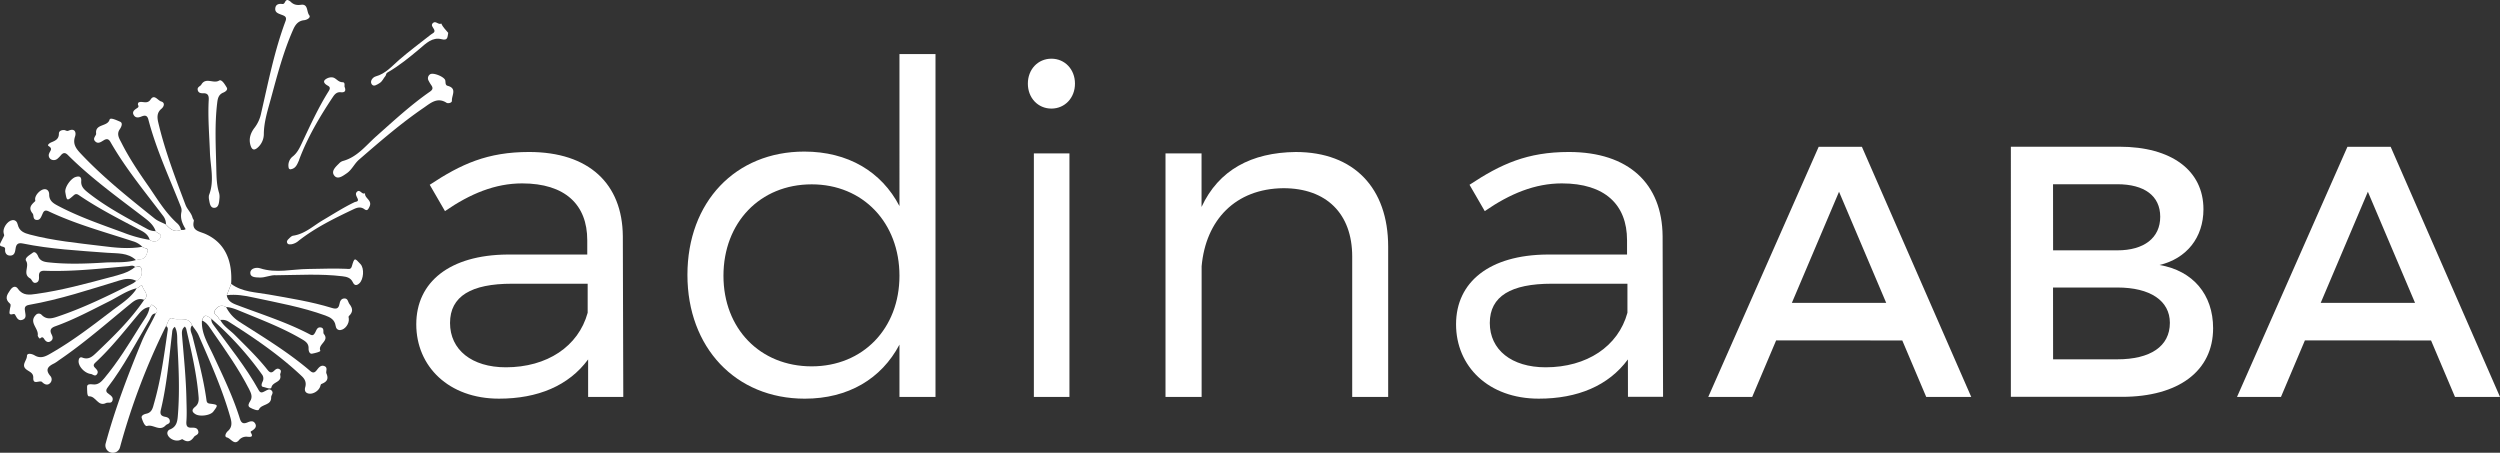 <svg xmlns="http://www.w3.org/2000/svg" viewBox="0 0 1656.55 300"><rect x="0" y="0" width="1656.55" height="300" fill="#333333" stroke="none"/><defs><style>.cls-1{fill:#fff;}</style></defs><title>adina-logo-white</title><g id="Layer_2" data-name="Layer 2"><g id="Layer_1-2" data-name="Layer 1"><path class="cls-1" d="M110,216.06c1.32-1.91,1.68-6.1,4.3-5.1,4.29,1.64,10.43-1.67,13,4.57-2.1,2.57-.31,5.14.29,7.52,3.42,13.75,7.17,27.43,9.15,41.5.19,1.38.21,2.64,2.24,2.9,5.72.73,5.7.84,2.4,5.24-2,2.68-8.89,3.46-11.69,1.85-3-1.72-2.46-3.31-.36-5s2.48-3.88,2.29-6.26c-1.23-15.44-4.76-30.47-8.26-45.51a5.5,5.5,0,0,0-.85-1.39c-2.44,1.81-2,4.28-1.82,6.66,1.15,13.68,2.54,27.34,2.83,41.08.11,5,.35,10,0,14.95-.23,3,.35,4.45,3.53,4.33,1.92-.07,3.93.05,4.37,2.49.39,2.23-2,2.41-2.83,3.57-2.24,3.24-4.44,3.79-7.6,1.63-.31-.2-1.11.28-1.66.5-3,1.16-7.27-.71-8.29-3.67a2.62,2.62,0,0,1,1.71-3.41c4.7-1.93,4.87-6.09,5.18-10.13,1.18-15.59.5-31.17-.42-46.74-.21-3.61.35-7.37-1.64-11.09-1.82,1.3-1.7,2.93-1.87,4.35-2,17-3.43,34.12-7.46,50.84-.7,2.87.37,4,3,4.47,1.6.28,3,1.06,3,3-.05,1.74-2,1.76-2.77,2.65-4,4.31-8.12-.85-12.29.39-1.55.46-2.94-3.23-3.57-5.26-.52-1.68,1.53-2.54,3.07-2.87,3.91-.83,4.33-4.23,5.16-7.1,4.45-15.47,6.58-31.39,8.85-47.28C111.17,218.48,111.65,217,110,216.06Z"/><path class="cls-1" d="M190.61,0a6.52,6.52,0,0,1,1.8,1c2,2.05,4.08,2.59,7.07,2.17,4.8-.67,3.59,4.62,5.43,6.93,1.21,1.51-1.41,3.08-3.39,3.29-4,.43-5.85,3-7.32,6.35C187.68,34.48,183.68,50,179.46,65.5c-2.08,7.64-4.56,15.18-4.64,23.28a12.08,12.08,0,0,1-3.48,8.47c-2.76,2.77-4.46,2.36-5.45-1.34-1.15-4.31.33-8.12,2.87-11.37a23.66,23.66,0,0,0,4.3-9.66c4.73-20.46,8.75-41.13,16.13-60.89,1.13-3-.85-3.53-2.73-4.25-2.08-.8-4.39-1.44-4.05-4.3.32-2.64,2.42-3.07,4.57-2.8S188.52,0,190.61,0Z"/><path class="cls-1" d="M94.29,163.55c.94,1.37,4.41.37,3.53,3.08-.69,2.12-1.42,4.87-4.54,5.17-1.06.1-2.11.37-3.16.56-5.42-5.09-12.4-4.36-19-4.86-18.79-1.42-37.63-2.4-56.15-6.18-3.18-.65-4.27.67-4.65,3.44-.31,2.21-.71,4.63-3.6,4.61-2.54,0-3.57-2-3.34-4.21.29-2.67-4.51-.84-3.19-3.94.73-1.7,1.78-3.27,2.52-5,.2-.46-.18-1.19-.31-1.78-.74-3.2,2.44-8,5.67-8.55,2.22-.36,3.32,1.28,3.67,2.88,1,4.46,4.36,5.7,8.09,6.67,15.57,4.09,31.55,5.6,47.46,7.55C76.3,164.13,85.27,165.12,94.29,163.55Z"/><path class="cls-1" d="M296.94,68.36a2.55,2.55,0,0,1-.91-.16c-6.1-4.06-10.63,0-15.14,3.13-15.22,10.38-29.1,22.44-43,34.46-3.08,2.66-4.67,6.65-8.08,9-2.6,1.8-6,4.41-8.26,1.62-2.42-3,.91-5.9,3.22-8.2a5.59,5.59,0,0,1,2.33-1.51c9.58-2.54,15.34-10.3,22.23-16.41,11.54-10.25,22.86-20.73,35.56-29.56,1.83-1.27,2.15-2.37,1-4.12a24.87,24.87,0,0,1-1.92-3.2,3.14,3.14,0,0,1,1-4.16c1.94-1.42,9.47,1.59,10.07,4,.32,1.3-.15,3.16,1.56,3.61,6.51,1.72,2.58,6.44,2.85,9.88C299.51,67.78,298.16,68.38,296.94,68.36Z"/><path class="cls-1" d="M90.48,191c1.48-.15,3.41-3.13,3.94-1.16.74,2.74,4.74,5.54,1.09,8.87-3.54-1.46-6.21.27-8.8,2.39C71,213.9,55.81,227.32,39,238.73a24.42,24.42,0,0,1-3.11,2.08c-3.94,1.87-6.21,4-2.53,8.32a3.41,3.41,0,0,1-.18,4.73c-1.47,1.49-3.09,1.09-4.61-.09a1.28,1.28,0,0,1-.36-.29c-1.42-2.33-6.39,2.25-6.16-3.11.15-3.64-3.08-4.09-5-5.91-2.91-2.78.76-5.61.81-8.57,0-2.22,3.33-1.47,5.09-.41,4.5,2.7,8.13.17,11.72-1.9,13.93-8.05,26.65-17.85,39.4-27.59,5.42-4.15,11.35-7.74,15.51-13.36A12.48,12.48,0,0,0,90.48,191Z"/><path class="cls-1" d="M89.45,177c1.5.17,3.73-1.19,4.26,1.08.77,3.27.2,6.4-3.33,8.09-3.68-2-7.39-1.52-11.23-.34C59.37,191.86,39.73,198.43,19.3,202c-3.38.6-3,2.37-2.67,4.6.27,2,1,4.25-1.57,5.25s-3.71-.76-4.7-2.66c-.36-.71-.6-1.39-1.69-1.07-3.25,1-2.28-1.42-2.16-2.92s1.1-3.17.1-4c-3.76-3.24-2-5.84.14-9,1.73-2.52,3.72-2.94,5.17-.83,3.27,4.74,7.73,4,12.17,3.37,16.7-2.31,32.92-6.79,49.18-11.11C79,182.09,84.74,180.85,89.45,177Z"/><path class="cls-1" d="M146.06,212.07c-.43-.46-1-.84-1.25-1.38-.74-1.76-4.06-2.57-2.22-5.25s4.19-3.66,7.25-2a24.65,24.65,0,0,0,8.89,9.86c16,10.23,32.35,20.11,46.86,32.54,2.15,1.84,3.3.73,4.53-.87s2.73-3.36,5-2.31.6,3.49,1.17,4.79c1.75,4,0,5.66-3.33,7-.41.16-.59,1-.77,1.58-1,3.15-5.15,5.58-8.12,4.64-2.13-.67-2.31-2.4-1.8-4.19.83-2.93-.17-5.2-2.24-7.16-14.8-14-31.51-25.42-48.65-36.23A7.38,7.38,0,0,0,146.06,212.07Z"/><path class="cls-1" d="M119.9,152.31c-4.44,1.93-7.25-.66-9.94-3.6a8.77,8.77,0,0,0-1.83-5.61c-12.07-16-24.95-31.51-34.93-49-1.28-2.26-2.62-2.27-4.53-1.11s-3.88,2.7-5.82.42c-1.56-1.84,1-3.65.85-4.83-.8-6.78,7.5-4.4,8.92-9.32.47-1.64,4.82.47,7,1.4,1.92.84.86,3.37-.22,4.94C77,89,79.11,91.9,80.53,94.72c5,9.91,11.15,19.08,17.49,28.14,6,8.65,11.38,17.87,19.35,25.07A7.64,7.64,0,0,1,119.9,152.31Z"/><path class="cls-1" d="M150.32,195.6l2.88-7.47c7.37,5.47,16.32,5.47,24.79,7,14.08,2.5,28.22,4.7,41.92,8.92,2.89.89,4.42.53,5-2.5.38-1.94,1.07-3.79,3.4-3.79s2.23,2.41,3.26,3.72c2.43,3.11,2.31,5.41-.44,8-.29.27-.1,1.14,0,1.72.37,3.3-2.51,7.25-5.63,7.5-1.93.15-2.88-1.18-3.11-2.83-.58-4-3.45-5.6-6.82-6.82-15.49-5.61-31.65-8.48-47.68-11.93C162.06,195.82,156.27,194.89,150.32,195.6Z"/><path class="cls-1" d="M138.47,132a8.19,8.19,0,0,1,0-2.65c3.72-9.33,1-18.82.64-28.21-.41-11.68-1.45-23.35-.8-35,.16-2.93-.66-4.47-3.79-4.35-1.67.07-3.21-.36-3.53-2.29s1.76-2.32,2.37-3.38c3-5.22,8.06-.42,11.85-2.74,1.73-1,3.81,2.61,5,4.55,1,1.64-.9,2.87-2.29,3.45-3.16,1.3-3.67,4-4,6.82-1.75,14.47-.92,29-.59,43.46.13,5.44.18,10.92,1.84,16.22a9.82,9.82,0,0,1,.23,3.71c-.24,2.64-.42,6.2-3.61,6.13C139.14,137.64,138.9,134.15,138.47,132Z"/><path class="cls-1" d="M99.12,203.48c.88-.14.82-2.09,1.86-1.34,1.6,1.14,3.73,2.22,2.92,4.9l-.71.68.08-.06c-2.87,0-3.22,2.65-4.24,4.37-9,15.07-17,30.77-27.71,44.73-1.65,2.15-.84,3.3,1,4.49,1.48,1,2.87,2.18,2.21,4.18-.72,2.21-3,1-4.18,1.59-5.48,2.75-6.72-4.62-11.35-4.41-1.49.07-1.21-4.1-1.31-6.25-.08-2,2.23-1.86,3.73-1.66,3.46.47,5.52-1.51,7.49-3.85,9.15-10.89,16.54-23,24-35C95.31,211.91,98.56,208.35,99.12,203.48Z"/><path class="cls-1" d="M183.1,182.39c-3.82-.34-7.32,1.68-11.07,1.51-2.56-.11-6.38,0-6.19-3.28.16-2.9,4.08-3.64,6.51-2.85,10.64,3.48,21.29.54,31.91.46,8.4-.06,16.8-.51,25.21-.11,1.4.06,3,.68,3.67-1.68,1.69-5.79,1.82-5.75,5.76-1.41,2.63,2.89,2,10.13-.77,12.69-2.06,1.91-3.41,1.29-4.35-.71-1.43-3-4-3.6-6.87-3.95C212.33,181.29,197.7,182.26,183.1,182.39Z"/><path class="cls-1" d="M133.88,212.34c1.42-3.83,2.28-4,6.24-1.08-.37,1.91.75,3.27,1.76,4.65,10.19,14,21.14,27.41,29.53,42.62,1.31,2.37,2.66,1.4,4.19.64s3.08-2,4.58-.17c1.21,1.5-.56,3-.5,4.11.29,5.82-6.45,4.37-8.16,8.29-.5,1.13-4.11-.35-5.88-1.35s-.75-2.88.09-4.17c1.85-2.87.63-5.44-.64-7.94-6.83-13.37-15.48-25.58-24-37.85C139,217.19,137.41,213.86,133.88,212.34Z"/><path class="cls-1" d="M103.19,153.16c.87,1.62,4.66,1.72,3,4.5-1.59,2.57-4.27,3.12-7,1.33-.8-2.93-2.84-4.69-5.43-6.07-14-7.43-28.1-14.51-41.21-23.42-1.23-.84-2.18-1.41-3.65-.13-4.53,4-4.59,3.89-5.6-1.91-.59-3.33,3.59-9.14,6.71-10.15,2.86-.93,4,0,3.82,2.63-.3,3.73,2,5.67,4.46,7.65,12.1,9.6,25.71,16.73,39.19,24.08A11.32,11.32,0,0,0,103.19,153.16Z"/><path class="cls-1" d="M228.31,57.5c1.26,3-.13,3.88-2.43,3.63-2.66-.3-4.08,1.29-5.29,3.11-8.71,13.08-16.7,26.57-22.28,41.34-.11.29-.17.61-.29.89-1.1,2.41-2,5-5.07,5.63a1.23,1.23,0,0,1-1.69-1,7.48,7.48,0,0,1,2.82-7.5c2.81-2.27,4.28-5.25,5.74-8.34,5.58-11.81,11-23.74,17.94-34.82,1-1.63,1.24-2.71-.62-3.71-1.6-.86-3.38-2.4-1.76-3.88s4.48-2.13,6.25-1.12,2.89,2.7,5.35,2.76C228.86,54.49,228.14,56.59,228.31,57.5Z"/><path class="cls-1" d="M193.15,161.86c-1,0-2.08.31-2.69-.63-.77-1.17,0-2.15.77-2.89s1.87-2,3-2.17c7.78-1.13,13.3-6.5,19.68-10.25,6.95-4.09,13.73-8.47,21-11.95.81-.38,2.94-.26,2.08-2.29-.66-1.56-1.94-3.24-.38-4.67,2-1.81,3.2,2.25,5.3,1-.51,3.4,5,4.62,2.92,8.94-1,2.09-1.57,3-3.48,1.59-2.45-1.76-4.86-.95-7.07.1-12.64,6-25.17,12.13-36.27,20.78A10,10,0,0,1,193.15,161.86Z"/><path class="cls-1" d="M297,21.77c-.53,2.71-.12,5.32-4.4,4.21-6.1-1.59-10.41,2.84-14.51,6.32C271.32,38,264.49,43.58,256.83,48c-1.26.72-.82,1.65-1.45,2.37-1.3,1.48-2,3.54-3.77,4.62s-4,2.81-5.34.78.75-4.61,2.68-5.14c6.6-1.8,10.78-6.84,15.57-11,6.79-5.89,14-11.2,21.05-16.77,1.07-.86,3.14-1.27,2-3.5-.65-1.3-2.3-2.62-.68-4.13,1.84-1.73,3.59,1.45,5.54.37C293.45,18.1,295.52,19.88,297,21.77Z"/><path class="cls-1" d="M214.6,221.3c-.85-1,.65-3.91-2.08-4.33-2.47-.37-2.87,2-3.75,3.5s-1.57,2.08-3.29,1.18c-15.73-8.27-32.69-13.51-49.21-19.83-2.82-1.08-5.52-2.66-6-6.22l2.88-7.47c1.06-16.33-4.74-27.72-17.2-33.17-4-1.74-9.11-2-7.5-8.58.15-.59-.69-1.37-.87-2.11-.79-3.26-3.5-5.46-4.65-8.51-6.74-17.87-13.61-35.69-18-54.34-.8-3.42-1.17-6.69,2.09-9.39,1.66-1.38,2.51-4-.2-4.79-2.27-.62-4.54-5.09-7-1.34-2.37,3.52-5.52.76-8,2a1.71,1.71,0,0,0-.36,1.6c.84,1.45-.2,1.84-1.1,2.45-1.48,1-2.9,2.22-1.79,4.2s2.89,1.94,4.89,1.15,4-1.45,4.85,1.9c5.24,20,14,38.68,21.53,57.85a6,6,0,0,1,.37,3.44c-.92,4.25.65,7.85,2.81,11.33-1,.74-2.1.54-3.18.51-4.44,1.93-7.25-.66-9.94-3.6-2.48-1.28-5.25-2.18-7.39-3.89-17-13.64-34.15-27.22-49.14-43.2-2.93-3.13-5.32-6.23-3.64-11.19.91-2.68-.13-5.7-4.23-3.89-1.3.58-2-.33-3.05-.38-1.8-.08-3.45.67-3.43,2.39,0,3.6-2.33,4.64-5,5.73-1.08.44-3,1.78-1.8,2.49,3,1.78.88,3.22.35,4.89a3.11,3.11,0,0,0,1,3.79,3.74,3.74,0,0,0,4.4-.21,18.21,18.21,0,0,0,2.6-2.66c1.44-1.49,2.65-1.58,4.28,0,15.5,15.49,33.27,28.23,50.59,41.5,3.26,2.5,6.3,5,7.68,9,.87,1.62,4.66,1.72,3,4.5-1.59,2.57-4.27,3.12-7,1.33a84,84,0,0,1-17.43-4.82c-14.58-5.36-29.3-10.39-43.1-17.66-3.08-1.62-6-3.26-6-7.52,0-1.47-.53-3.21-2.47-3.54-2.78-.47-6.95,3.61-6.85,6.64,0,.45.25,1.11,0,1.3-2.52,2.34-4.74,4.42-1.63,8.18.91,1.1-.07,3.9,2.48,4.22,2.32.28,3-1.65,3.79-3.4s1.34-3.71,4.32-2.29c17.88,8.49,37,13.65,55.7,19.78a14.22,14.22,0,0,1,6.33,3.67c.94,1.37,4.41.37,3.53,3.08-.69,2.12-1.42,4.87-4.54,5.17-1.06.1-2.11.37-3.16.56-6.83,2.07-13.91,1.25-20.86,1.69-12.44.78-24.91,1.2-37.36-.18-2.92-.32-5.41-1-6.68-4.15-.55-1.35-2-3.34-3.47-2.21-1.85,1.44-5.7,3.42-4.41,5.45,2.36,3.72-2.58,8.7,2.73,11.62,1.09.61,1.48,3.23,3.51,2.89s2.39-2,2.29-4c-.12-2.33.31-4.08,3.58-4,18.61.69,37.07-1.48,55.56-3.05,1.47-.13,3.09-.86,4.44.49,1.5.17,3.73-1.19,4.26,1.08.77,3.27.2,6.4-3.33,8.09a13.15,13.15,0,0,1-2.19,1.72C71.64,196,55.09,204.17,37.5,210c-3.53,1.16-6.89,1.79-9.9-1.36a2.57,2.57,0,0,0-3.81,0c-4.94,4.93,1.87,8.88,1.23,13.49-.09.62.55,1.36.94,2a.85.85,0,0,0,.82,0c1.1-1.06,1.81-.64,2.5.48,1,1.63,2.47,2.7,4.26,1.51s1.55-2.74.64-4.54c-1.35-2.69-.69-4.28,2.51-5.4C49,211.77,60.48,205.6,72.13,199.78c6.06-3,11.63-7.11,18.35-8.77,1.48-.15,3.41-3.13,3.94-1.16.74,2.74,4.74,5.54,1.09,8.87C86.63,211.82,75.36,222.77,64,233.6c-2.55,2.42-5.17,5.05-9.43,3.35-1.55-.61-2.4.46-2.49,2.33-.15,3.53,4,8,8.07,8.52,1.4.18,2.82,2,4.11.16s-.26-3.17-1.43-4.41c-1.33-1.42-.63-2.36.55-3.46C73.89,230.3,82.71,219,91.94,208c1.93-2.3,4-4.22,7.18-4.55.88-.14.82-2.09,1.86-1.34,1.6,1.14,3.73,2.22,2.92,4.9l-.71.68.08-.06C100.4,214,96.55,220,93.93,226.3,84.81,248.41,76.26,270.75,70,293.88A4.87,4.87,0,0,0,74.3,300h.1a4.84,4.84,0,0,0,5.1-3.56A440.26,440.26,0,0,1,110,216.06c1.32-1.91,1.68-6.1,4.3-5.1,4.29,1.64,10.43-1.67,13,4.57,1.45,2.19,3.27,4.22,4.3,6.6,7.74,17.9,15.75,35.69,21.07,54.52.9,3.19,1.34,6.36-1.7,9-1.2,1-2.6,3.72-.61,4.21,2.64.65,4.83,5.33,7.85,1.93a6.31,6.31,0,0,1,5.87-2.37c1.4.08,4.11.5,2.22-2.62-.63-1.05.47-1.19,1-1.58,1.68-1.15,3-2.63,1.73-4.66s-3.1-1.47-5-.68c-2.5,1.06-4.09.77-5.07-2.42-4.57-14.71-11.32-28.53-17.8-42.45-3.37-7.26-7.86-14.16-7.34-22.68,1.42-3.83,2.28-4,6.24-1.08a214.47,214.47,0,0,1,33.47,36.79,4.38,4.38,0,0,1,.48,4.79c-.59,1.23-1.31,3.27.39,3.56s5.14,1.91,5.47.29c.76-3.8,7-3.2,5.81-8.2-.25-1,1.26-2.59-.23-3.67s-2.68-.25-3.72.78c-1.74,1.73-2.92,1.45-4.46-.5-6.57-8.32-14.23-15.62-21.68-23.13-3.23-3.26-7.36-5.67-9.59-9.9-.43-.46-1-.84-1.25-1.38-.74-1.76-4.06-2.57-2.22-5.25s4.19-3.66,7.25-2c3.75.24,7.14,1.76,10.54,3.16,13.36,5.5,26.89,10.65,39.43,18,2.41,1.41,4.87,2.83,4.72,6.33-.07,1.57.64,3.75,2.32,3.43,1.9-.35,5.74-1.28,5.45-2C210.48,228,218.48,226,214.6,221.3Z"/><path class="cls-1" d="M389.7,238.16c-12.85,17.45-33.36,26-59.08,26-33.36,0-54.79-21.42-54.79-49.27,0-28.17,22.35-45.92,60.3-46.23h53v-9.49c0-23.57-14.69-37.65-43.16-37.65-17.75,0-34.28,6.74-51.12,18.37l-10.1-17.45c20.81-13.77,38.26-21.73,65.81-21.73,39.79,0,61.83,21.12,62.14,55.71L413,263H389.7Zm-.3-30.92V188H339.2c-26.94,0-41,8.26-41,26s14.38,29.38,37,29.38C362.46,243.36,383.27,229.59,389.4,207.24Z"/><path class="cls-1" d="M619.88,263H596V228.36c-11.94,22.65-34,35.81-62.75,35.81-45.92,0-77.75-34-77.75-82,0-48.36,31.83-81.73,77.44-81.73,28.78,0,51.12,13.16,63.06,36.12V35.83h23.88ZM596,182.75c0-35.2-24.18-60.6-58.16-60.6-34.28,0-58.46,25.4-58.46,60.6,0,34.9,24.18,60,58.46,60C571.82,242.75,596,217.65,596,182.75Z"/><path class="cls-1" d="M712.3,55.42c0,9.48-6.74,16.53-15.61,16.53s-15.61-7-15.61-16.53,6.73-16.53,15.61-16.53S712.3,45.93,712.3,55.42ZM685.06,263V101.64h23.57V263Z"/><path class="cls-1" d="M919.83,163.47V263H896v-93c0-28.47-17.14-45.3-45.6-45.3-31.84.3-51.43,21.12-54.18,51.72V263H772.29V101.64h23.88v35.5c11.32-24.48,33.05-36.11,62.44-36.42C897.18,100.72,919.83,124.6,919.83,163.47Z"/><path class="cls-1" d="M1078.68,238.16c-12.86,17.45-33.37,26-59.08,26-33.36,0-54.79-21.42-54.79-49.27,0-28.17,22.35-45.92,60.3-46.23h53v-9.49c0-23.57-14.7-37.65-43.16-37.65-17.76,0-34.29,6.74-51.12,18.37l-10.1-17.45c20.81-13.77,38.26-21.73,65.81-21.73,39.79,0,61.83,21.12,62.14,55.71l.3,106.52h-23.26Zm-.31-30.92V188h-50.2c-26.93,0-41,8.26-41,26s14.38,29.38,37,29.38C1051.44,243.36,1072.25,229.59,1078.37,207.24Z"/><path class="cls-1" d="M1176.91,225.54,1161.05,263h-29.12l73.16-165.73h28.64L1306.18,263h-29.83l-15.86-37.41Zm41.67-98.48-31.25,73.62h62.5Z"/><path class="cls-1" d="M1404.42,97.22c34.33,0,55.63,15.63,55.63,41.44,0,18.7-11.12,32.67-29.12,36.93,22.26,3.79,35.52,19.65,35.52,41.9,0,28.41-23,45.46-60.38,45.46h-73.63V97.22Zm-44,68.66H1403c17.75,0,28.41-8.28,28.41-22.25s-10.66-21.55-28.41-21.55h-42.62Zm0,72.21H1403c21.78,0,34.8-8.52,34.8-24.15,0-14.68-13-23.43-34.8-23.43h-42.62Z"/><path class="cls-1" d="M1527.28,225.54,1511.42,263H1482.3l73.16-165.73h28.64L1656.55,263h-29.83l-15.86-37.41ZM1569,127.06l-31.25,73.62h62.5Z"/></g></g></svg>